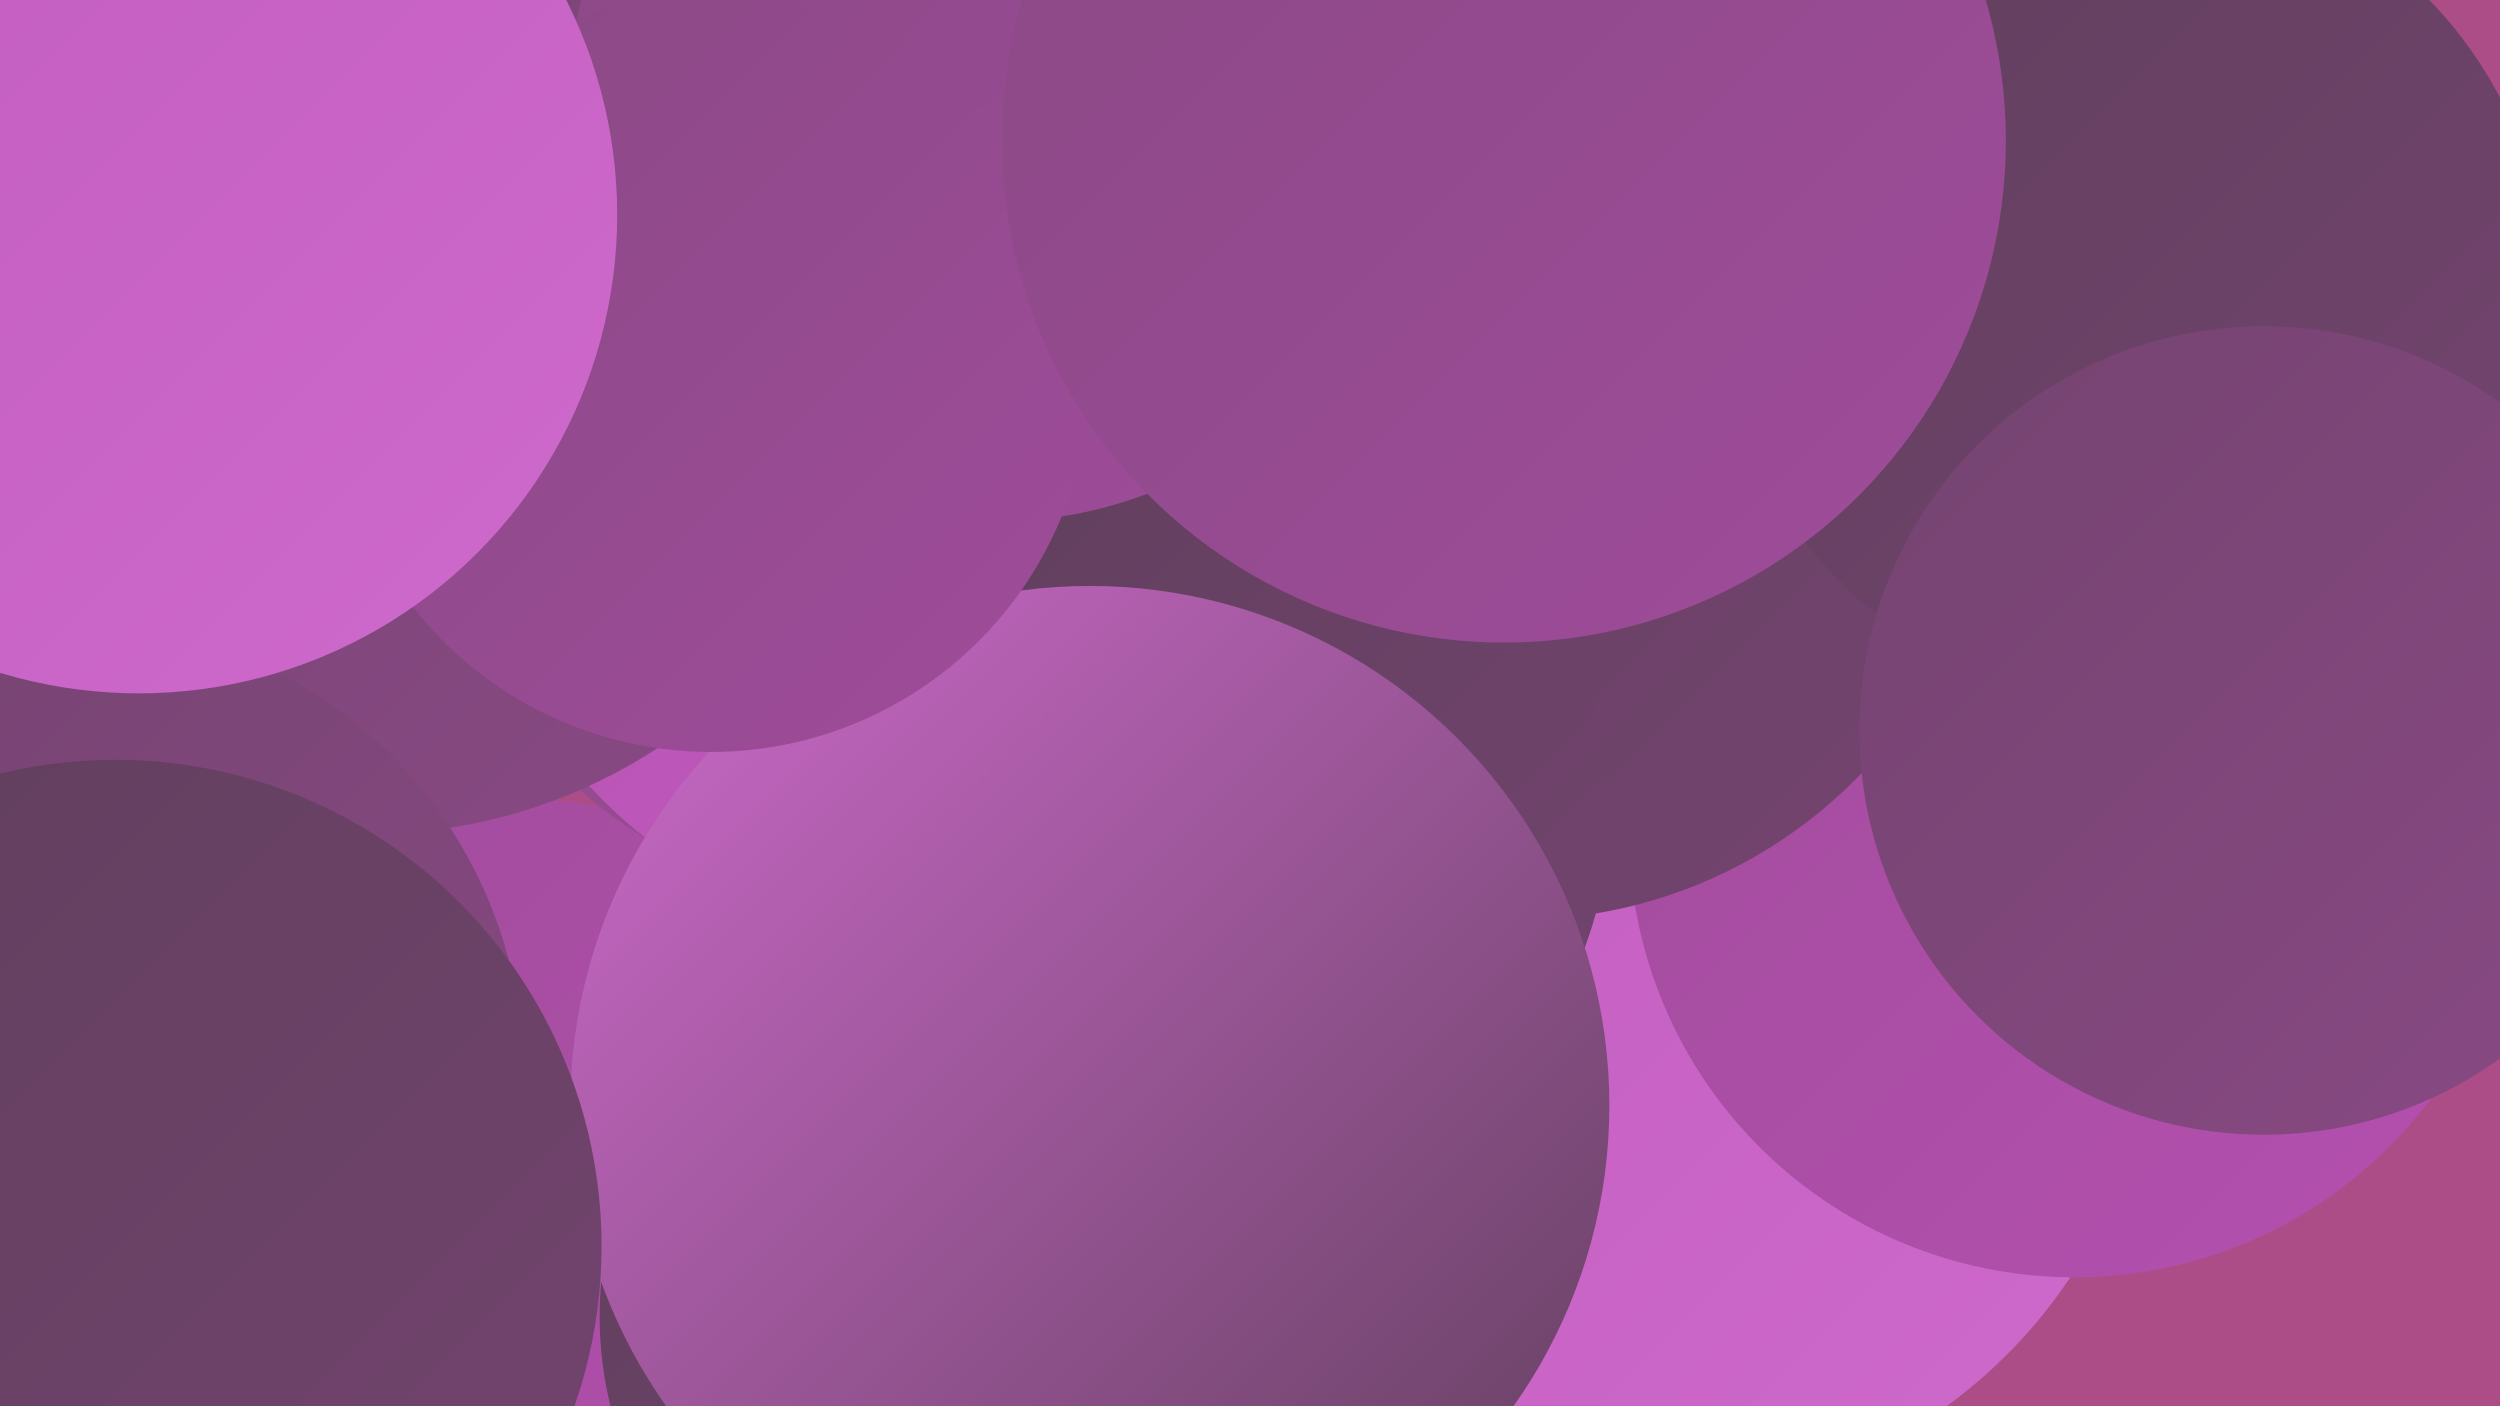 <?xml version="1.0" encoding="UTF-8"?><svg width="1280" height="720" xmlns="http://www.w3.org/2000/svg"><defs><linearGradient id="grad0" x1="0%" y1="0%" x2="100%" y2="100%"><stop offset="0%" style="stop-color:#603f5c;stop-opacity:1" /><stop offset="100%" style="stop-color:#744470;stop-opacity:1" /></linearGradient><linearGradient id="grad1" x1="0%" y1="0%" x2="100%" y2="100%"><stop offset="0%" style="stop-color:#744470;stop-opacity:1" /><stop offset="100%" style="stop-color:#894984;stop-opacity:1" /></linearGradient><linearGradient id="grad2" x1="0%" y1="0%" x2="100%" y2="100%"><stop offset="0%" style="stop-color:#894984;stop-opacity:1" /><stop offset="100%" style="stop-color:#a04c9b;stop-opacity:1" /></linearGradient><linearGradient id="grad3" x1="0%" y1="0%" x2="100%" y2="100%"><stop offset="0%" style="stop-color:#a04c9b;stop-opacity:1" /><stop offset="100%" style="stop-color:#b550b0;stop-opacity:1" /></linearGradient><linearGradient id="grad4" x1="0%" y1="0%" x2="100%" y2="100%"><stop offset="0%" style="stop-color:#b550b0;stop-opacity:1" /><stop offset="100%" style="stop-color:#c25cbf;stop-opacity:1" /></linearGradient><linearGradient id="grad5" x1="0%" y1="0%" x2="100%" y2="100%"><stop offset="0%" style="stop-color:#c25cbf;stop-opacity:1" /><stop offset="100%" style="stop-color:#ce6acc;stop-opacity:1" /></linearGradient><linearGradient id="grad6" x1="0%" y1="0%" x2="100%" y2="100%"><stop offset="0%" style="stop-color:#ce6acc;stop-opacity:1" /><stop offset="100%" style="stop-color:#603f5c;stop-opacity:1" /></linearGradient></defs><rect width="1280" height="720" fill="#ac4d87" /><circle cx="262" cy="669" r="260" fill="url(#grad3)" /><circle cx="452" cy="228" r="235" fill="url(#grad2)" /><circle cx="52" cy="212" r="274" fill="url(#grad2)" /><circle cx="931" cy="309" r="271" fill="url(#grad5)" /><circle cx="843" cy="509" r="261" fill="url(#grad5)" /><circle cx="478" cy="241" r="239" fill="url(#grad4)" /><circle cx="189" cy="157" r="270" fill="url(#grad1)" /><circle cx="1062" cy="426" r="228" fill="url(#grad3)" /><circle cx="777" cy="227" r="244" fill="url(#grad0)" /><circle cx="1092" cy="148" r="212" fill="url(#grad0)" /><circle cx="37" cy="550" r="231" fill="url(#grad1)" /><circle cx="628" cy="416" r="196" fill="url(#grad0)" /><circle cx="510" cy="49" r="218" fill="url(#grad2)" /><circle cx="499" cy="674" r="192" fill="url(#grad0)" /><circle cx="558" cy="566" r="266" fill="url(#grad6)" /><circle cx="364" cy="191" r="194" fill="url(#grad2)" /><circle cx="1159" cy="374" r="207" fill="url(#grad1)" /><circle cx="59" cy="638" r="249" fill="url(#grad0)" /><circle cx="71" cy="110" r="245" fill="url(#grad5)" /><circle cx="770" cy="72" r="257" fill="url(#grad2)" /></svg>